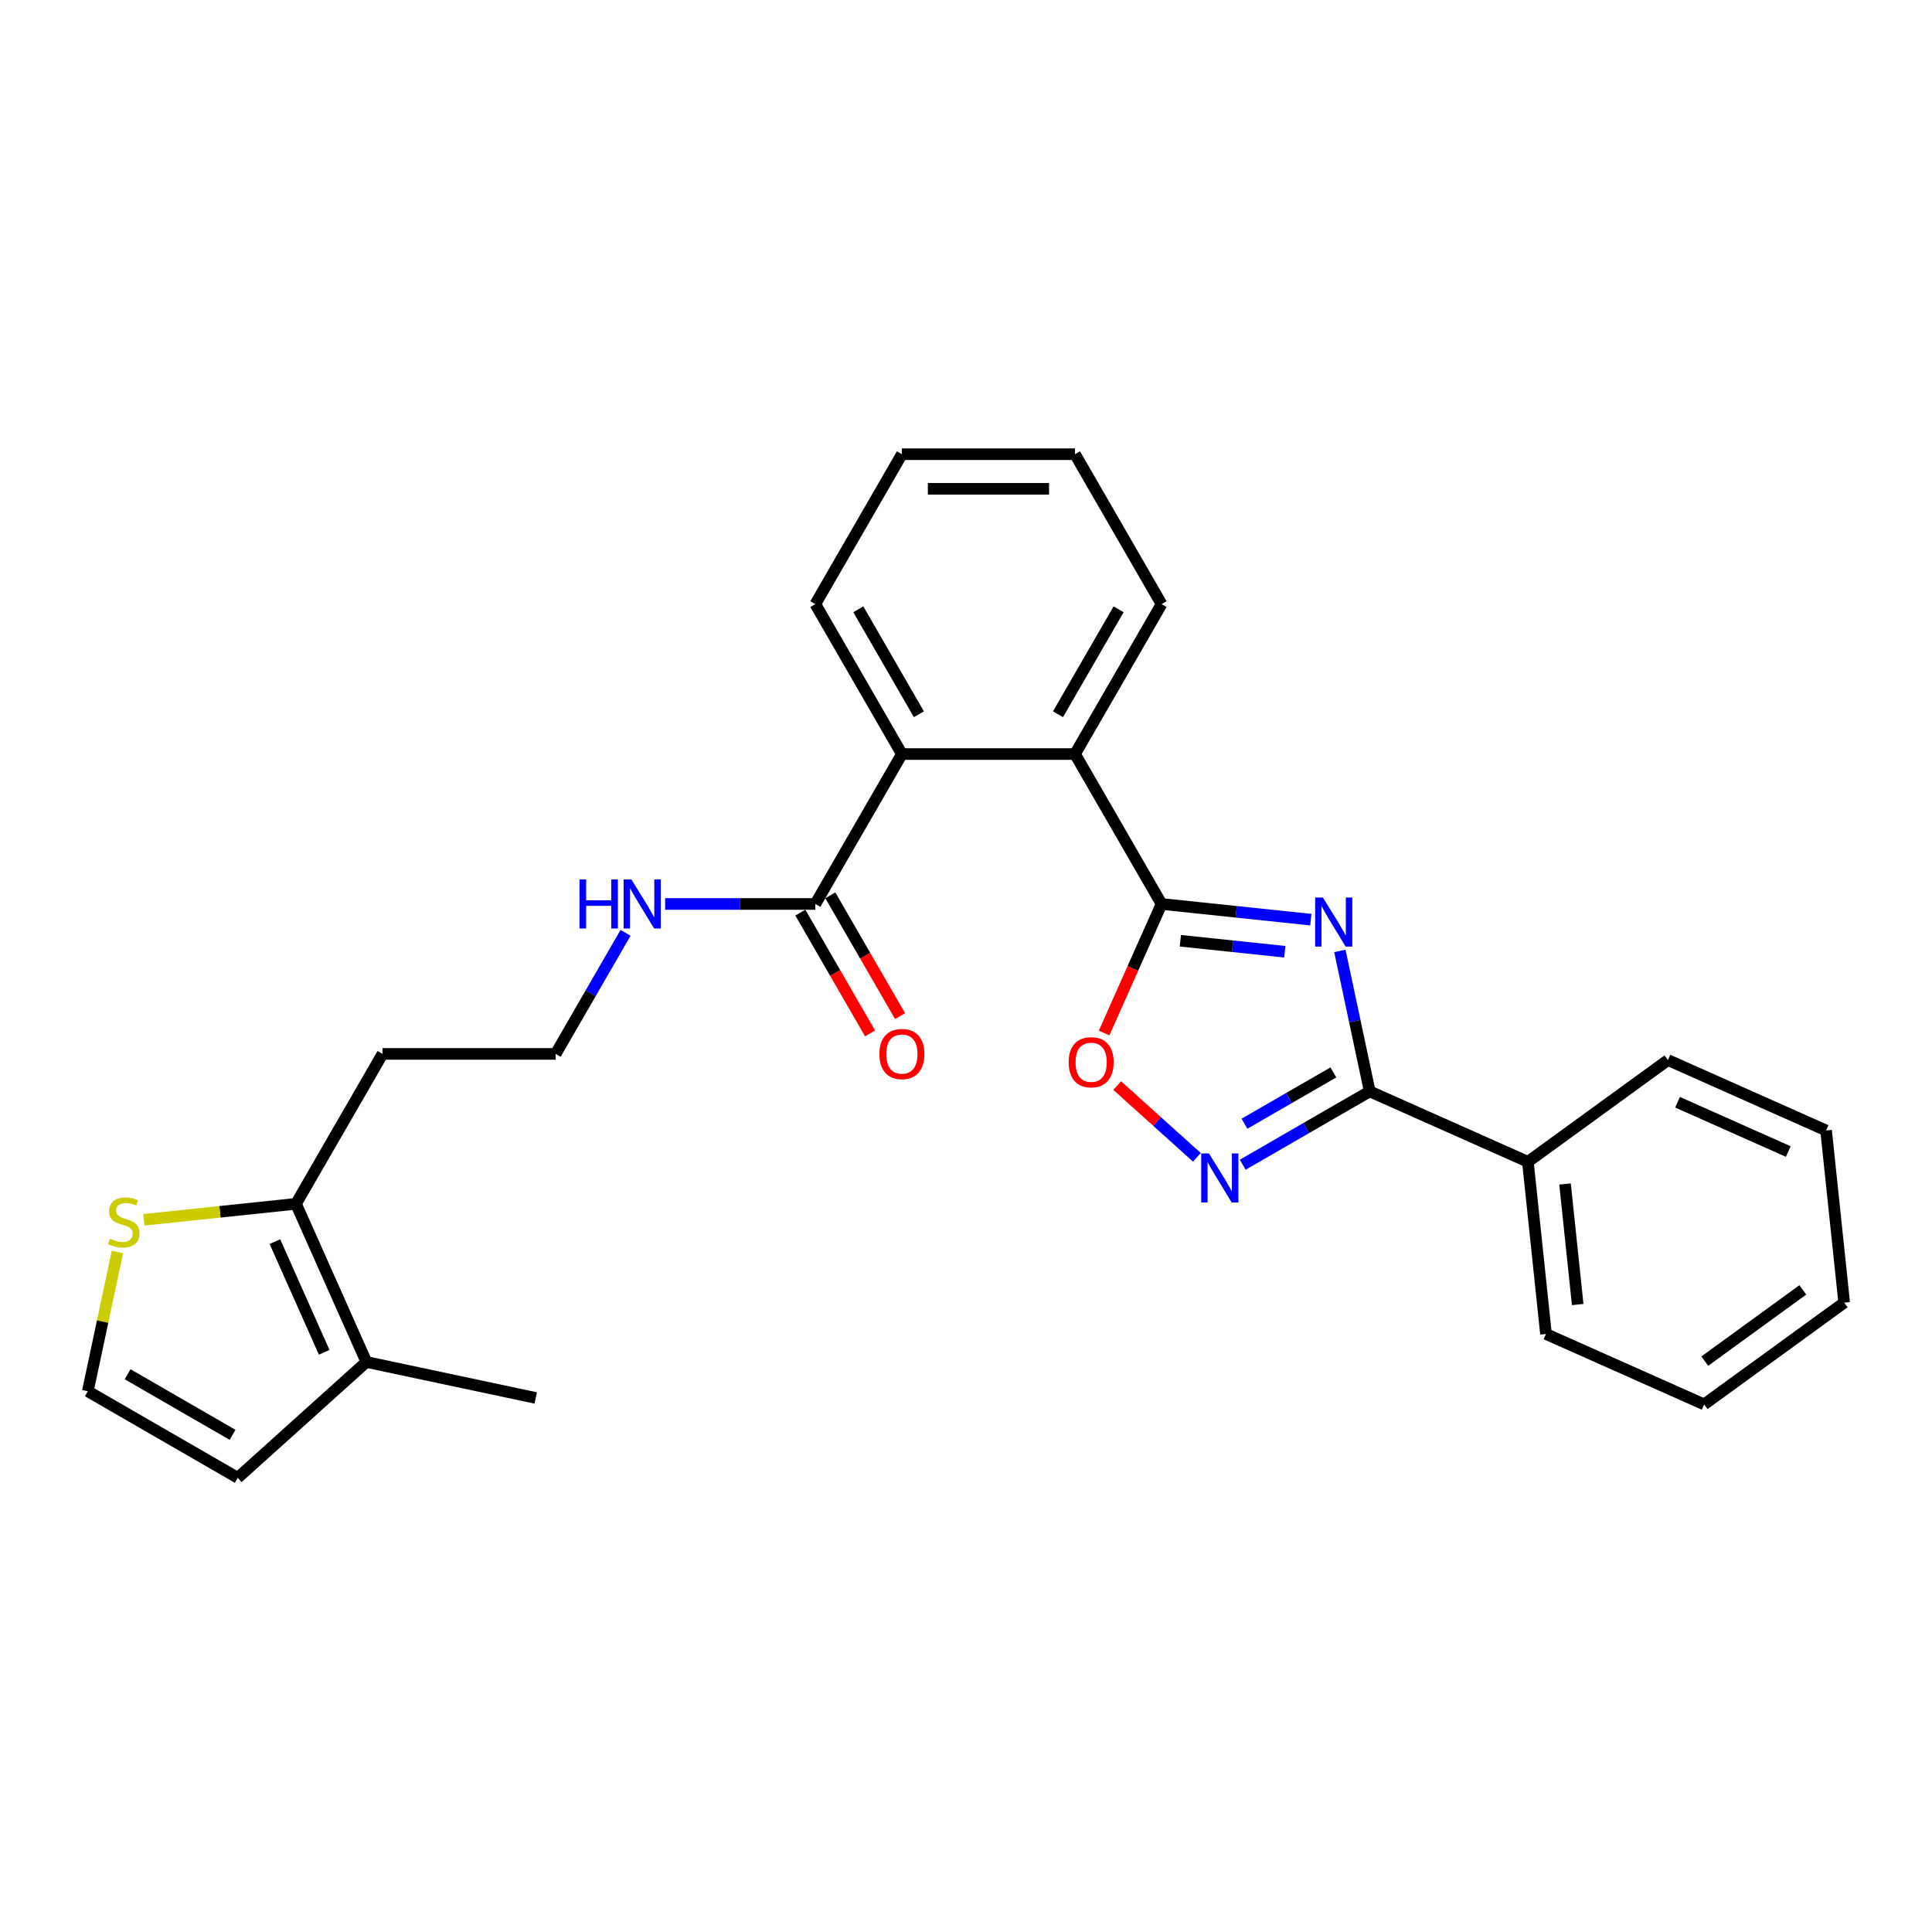 <?xml version='1.0' encoding='iso-8859-1'?>
<svg version='1.1' baseProfile='full'
              xmlns='http://www.w3.org/2000/svg'
                      xmlns:rdkit='http://www.rdkit.org/xml'
                      xmlns:xlink='http://www.w3.org/1999/xlink'
                  xml:space='preserve'
width='1000px' height='1000px' viewBox='0 0 1000 1000'>
<!-- END OF HEADER -->
<rect style='opacity:1.0;fill:#FFFFFF;stroke:none' width='1000' height='1000' x='0' y='0'> </rect>
<path class='bond-0' d='M 678.476,476.012 L 639.851,471.952' style='fill:none;fill-rule:evenodd;stroke:#0000FF;stroke-width:6px;stroke-linecap:butt;stroke-linejoin:miter;stroke-opacity:1' />
<path class='bond-0' d='M 639.851,471.952 L 601.225,467.892' style='fill:none;fill-rule:evenodd;stroke:#000000;stroke-width:6px;stroke-linecap:butt;stroke-linejoin:miter;stroke-opacity:1' />
<path class='bond-0' d='M 665.015,492.617 L 637.978,489.775' style='fill:none;fill-rule:evenodd;stroke:#0000FF;stroke-width:6px;stroke-linecap:butt;stroke-linejoin:miter;stroke-opacity:1' />
<path class='bond-0' d='M 637.978,489.775 L 610.94,486.933' style='fill:none;fill-rule:evenodd;stroke:#000000;stroke-width:6px;stroke-linecap:butt;stroke-linejoin:miter;stroke-opacity:1' />
<path class='bond-1' d='M 693.513,492.187 L 701.241,528.546' style='fill:none;fill-rule:evenodd;stroke:#0000FF;stroke-width:6px;stroke-linecap:butt;stroke-linejoin:miter;stroke-opacity:1' />
<path class='bond-1' d='M 701.241,528.546 L 708.97,564.906' style='fill:none;fill-rule:evenodd;stroke:#000000;stroke-width:6px;stroke-linecap:butt;stroke-linejoin:miter;stroke-opacity:1' />
<path class='bond-3' d='M 601.225,467.892 L 586.358,501.286' style='fill:none;fill-rule:evenodd;stroke:#000000;stroke-width:6px;stroke-linecap:butt;stroke-linejoin:miter;stroke-opacity:1' />
<path class='bond-3' d='M 586.358,501.286 L 571.49,534.679' style='fill:none;fill-rule:evenodd;stroke:#FF0000;stroke-width:6px;stroke-linecap:butt;stroke-linejoin:miter;stroke-opacity:1' />
<path class='bond-4' d='M 601.225,467.892 L 556.423,390.292' style='fill:none;fill-rule:evenodd;stroke:#000000;stroke-width:6px;stroke-linecap:butt;stroke-linejoin:miter;stroke-opacity:1' />
<path class='bond-2' d='M 708.97,564.906 L 676.102,583.882' style='fill:none;fill-rule:evenodd;stroke:#000000;stroke-width:6px;stroke-linecap:butt;stroke-linejoin:miter;stroke-opacity:1' />
<path class='bond-2' d='M 676.102,583.882 L 643.233,602.859' style='fill:none;fill-rule:evenodd;stroke:#0000FF;stroke-width:6px;stroke-linecap:butt;stroke-linejoin:miter;stroke-opacity:1' />
<path class='bond-2' d='M 690.149,555.079 L 667.141,568.362' style='fill:none;fill-rule:evenodd;stroke:#000000;stroke-width:6px;stroke-linecap:butt;stroke-linejoin:miter;stroke-opacity:1' />
<path class='bond-2' d='M 667.141,568.362 L 644.133,581.646' style='fill:none;fill-rule:evenodd;stroke:#0000FF;stroke-width:6px;stroke-linecap:butt;stroke-linejoin:miter;stroke-opacity:1' />
<path class='bond-12' d='M 708.97,564.906 L 790.828,601.351' style='fill:none;fill-rule:evenodd;stroke:#000000;stroke-width:6px;stroke-linecap:butt;stroke-linejoin:miter;stroke-opacity:1' />
<path class='bond-27' d='M 619.506,599.026 L 598.888,580.462' style='fill:none;fill-rule:evenodd;stroke:#0000FF;stroke-width:6px;stroke-linecap:butt;stroke-linejoin:miter;stroke-opacity:1' />
<path class='bond-27' d='M 598.888,580.462 L 578.269,561.897' style='fill:none;fill-rule:evenodd;stroke:#FF0000;stroke-width:6px;stroke-linecap:butt;stroke-linejoin:miter;stroke-opacity:1' />
<path class='bond-5' d='M 556.423,390.292 L 466.818,390.292' style='fill:none;fill-rule:evenodd;stroke:#000000;stroke-width:6px;stroke-linecap:butt;stroke-linejoin:miter;stroke-opacity:1' />
<path class='bond-17' d='M 556.423,390.292 L 601.225,312.691' style='fill:none;fill-rule:evenodd;stroke:#000000;stroke-width:6px;stroke-linecap:butt;stroke-linejoin:miter;stroke-opacity:1' />
<path class='bond-17' d='M 547.623,369.691 L 578.985,315.371' style='fill:none;fill-rule:evenodd;stroke:#000000;stroke-width:6px;stroke-linecap:butt;stroke-linejoin:miter;stroke-opacity:1' />
<path class='bond-6' d='M 466.818,390.292 L 422.015,467.892' style='fill:none;fill-rule:evenodd;stroke:#000000;stroke-width:6px;stroke-linecap:butt;stroke-linejoin:miter;stroke-opacity:1' />
<path class='bond-18' d='M 466.818,390.292 L 422.015,312.691' style='fill:none;fill-rule:evenodd;stroke:#000000;stroke-width:6px;stroke-linecap:butt;stroke-linejoin:miter;stroke-opacity:1' />
<path class='bond-18' d='M 475.617,369.691 L 444.255,315.371' style='fill:none;fill-rule:evenodd;stroke:#000000;stroke-width:6px;stroke-linecap:butt;stroke-linejoin:miter;stroke-opacity:1' />
<path class='bond-13' d='M 414.255,472.372 L 432.305,503.637' style='fill:none;fill-rule:evenodd;stroke:#000000;stroke-width:6px;stroke-linecap:butt;stroke-linejoin:miter;stroke-opacity:1' />
<path class='bond-13' d='M 432.305,503.637 L 450.356,534.901' style='fill:none;fill-rule:evenodd;stroke:#FF0000;stroke-width:6px;stroke-linecap:butt;stroke-linejoin:miter;stroke-opacity:1' />
<path class='bond-13' d='M 429.775,463.412 L 447.825,494.676' style='fill:none;fill-rule:evenodd;stroke:#000000;stroke-width:6px;stroke-linecap:butt;stroke-linejoin:miter;stroke-opacity:1' />
<path class='bond-13' d='M 447.825,494.676 L 465.876,525.941' style='fill:none;fill-rule:evenodd;stroke:#FF0000;stroke-width:6px;stroke-linecap:butt;stroke-linejoin:miter;stroke-opacity:1' />
<path class='bond-14' d='M 422.015,467.892 L 383.144,467.892' style='fill:none;fill-rule:evenodd;stroke:#000000;stroke-width:6px;stroke-linecap:butt;stroke-linejoin:miter;stroke-opacity:1' />
<path class='bond-14' d='M 383.144,467.892 L 344.273,467.892' style='fill:none;fill-rule:evenodd;stroke:#0000FF;stroke-width:6px;stroke-linecap:butt;stroke-linejoin:miter;stroke-opacity:1' />
<path class='bond-7' d='M 153.199,623.093 L 198.002,545.493' style='fill:none;fill-rule:evenodd;stroke:#000000;stroke-width:6px;stroke-linecap:butt;stroke-linejoin:miter;stroke-opacity:1' />
<path class='bond-8' d='M 153.199,623.093 L 189.645,704.952' style='fill:none;fill-rule:evenodd;stroke:#000000;stroke-width:6px;stroke-linecap:butt;stroke-linejoin:miter;stroke-opacity:1' />
<path class='bond-8' d='M 142.294,642.661 L 167.806,699.962' style='fill:none;fill-rule:evenodd;stroke:#000000;stroke-width:6px;stroke-linecap:butt;stroke-linejoin:miter;stroke-opacity:1' />
<path class='bond-9' d='M 153.199,623.093 L 113.83,627.231' style='fill:none;fill-rule:evenodd;stroke:#000000;stroke-width:6px;stroke-linecap:butt;stroke-linejoin:miter;stroke-opacity:1' />
<path class='bond-9' d='M 113.83,627.231 L 74.461,631.369' style='fill:none;fill-rule:evenodd;stroke:#CCCC00;stroke-width:6px;stroke-linecap:butt;stroke-linejoin:miter;stroke-opacity:1' />
<path class='bond-11' d='M 189.645,704.952 L 123.055,764.909' style='fill:none;fill-rule:evenodd;stroke:#000000;stroke-width:6px;stroke-linecap:butt;stroke-linejoin:miter;stroke-opacity:1' />
<path class='bond-19' d='M 189.645,704.952 L 277.292,723.582' style='fill:none;fill-rule:evenodd;stroke:#000000;stroke-width:6px;stroke-linecap:butt;stroke-linejoin:miter;stroke-opacity:1' />
<path class='bond-10' d='M 60.774,648.033 L 53.114,684.07' style='fill:none;fill-rule:evenodd;stroke:#CCCC00;stroke-width:6px;stroke-linecap:butt;stroke-linejoin:miter;stroke-opacity:1' />
<path class='bond-10' d='M 53.114,684.07 L 45.455,720.107' style='fill:none;fill-rule:evenodd;stroke:#000000;stroke-width:6px;stroke-linecap:butt;stroke-linejoin:miter;stroke-opacity:1' />
<path class='bond-30' d='M 45.455,720.107 L 123.055,764.909' style='fill:none;fill-rule:evenodd;stroke:#000000;stroke-width:6px;stroke-linecap:butt;stroke-linejoin:miter;stroke-opacity:1' />
<path class='bond-30' d='M 66.055,711.307 L 120.375,742.669' style='fill:none;fill-rule:evenodd;stroke:#000000;stroke-width:6px;stroke-linecap:butt;stroke-linejoin:miter;stroke-opacity:1' />
<path class='bond-20' d='M 790.828,601.351 L 800.195,690.466' style='fill:none;fill-rule:evenodd;stroke:#000000;stroke-width:6px;stroke-linecap:butt;stroke-linejoin:miter;stroke-opacity:1' />
<path class='bond-20' d='M 810.056,612.845 L 816.613,675.225' style='fill:none;fill-rule:evenodd;stroke:#000000;stroke-width:6px;stroke-linecap:butt;stroke-linejoin:miter;stroke-opacity:1' />
<path class='bond-21' d='M 790.828,601.351 L 863.321,548.683' style='fill:none;fill-rule:evenodd;stroke:#000000;stroke-width:6px;stroke-linecap:butt;stroke-linejoin:miter;stroke-opacity:1' />
<path class='bond-16' d='M 323.791,482.82 L 305.699,514.157' style='fill:none;fill-rule:evenodd;stroke:#0000FF;stroke-width:6px;stroke-linecap:butt;stroke-linejoin:miter;stroke-opacity:1' />
<path class='bond-16' d='M 305.699,514.157 L 287.607,545.493' style='fill:none;fill-rule:evenodd;stroke:#000000;stroke-width:6px;stroke-linecap:butt;stroke-linejoin:miter;stroke-opacity:1' />
<path class='bond-15' d='M 198.002,545.493 L 287.607,545.493' style='fill:none;fill-rule:evenodd;stroke:#000000;stroke-width:6px;stroke-linecap:butt;stroke-linejoin:miter;stroke-opacity:1' />
<path class='bond-22' d='M 601.225,312.691 L 556.423,235.091' style='fill:none;fill-rule:evenodd;stroke:#000000;stroke-width:6px;stroke-linecap:butt;stroke-linejoin:miter;stroke-opacity:1' />
<path class='bond-29' d='M 422.015,312.691 L 466.818,235.091' style='fill:none;fill-rule:evenodd;stroke:#000000;stroke-width:6px;stroke-linecap:butt;stroke-linejoin:miter;stroke-opacity:1' />
<path class='bond-25' d='M 800.195,690.466 L 882.053,726.912' style='fill:none;fill-rule:evenodd;stroke:#000000;stroke-width:6px;stroke-linecap:butt;stroke-linejoin:miter;stroke-opacity:1' />
<path class='bond-24' d='M 863.321,548.683 L 945.179,585.129' style='fill:none;fill-rule:evenodd;stroke:#000000;stroke-width:6px;stroke-linecap:butt;stroke-linejoin:miter;stroke-opacity:1' />
<path class='bond-24' d='M 868.31,570.521 L 925.611,596.033' style='fill:none;fill-rule:evenodd;stroke:#000000;stroke-width:6px;stroke-linecap:butt;stroke-linejoin:miter;stroke-opacity:1' />
<path class='bond-23' d='M 556.423,235.091 L 466.818,235.091' style='fill:none;fill-rule:evenodd;stroke:#000000;stroke-width:6px;stroke-linecap:butt;stroke-linejoin:miter;stroke-opacity:1' />
<path class='bond-23' d='M 542.982,253.012 L 480.258,253.012' style='fill:none;fill-rule:evenodd;stroke:#000000;stroke-width:6px;stroke-linecap:butt;stroke-linejoin:miter;stroke-opacity:1' />
<path class='bond-26' d='M 945.179,585.129 L 954.545,674.243' style='fill:none;fill-rule:evenodd;stroke:#000000;stroke-width:6px;stroke-linecap:butt;stroke-linejoin:miter;stroke-opacity:1' />
<path class='bond-28' d='M 882.053,726.912 L 954.545,674.243' style='fill:none;fill-rule:evenodd;stroke:#000000;stroke-width:6px;stroke-linecap:butt;stroke-linejoin:miter;stroke-opacity:1' />
<path class='bond-28' d='M 882.393,704.513 L 933.138,667.645' style='fill:none;fill-rule:evenodd;stroke:#000000;stroke-width:6px;stroke-linecap:butt;stroke-linejoin:miter;stroke-opacity:1' />
<path  class='atom-0' d='M 684.731 464.57
L 693.046 478.011
Q 693.87 479.337, 695.197 481.739
Q 696.523 484.14, 696.594 484.284
L 696.594 464.57
L 699.964 464.57
L 699.964 489.947
L 696.487 489.947
L 687.562 475.251
Q 686.523 473.531, 685.412 471.56
Q 684.336 469.588, 684.014 468.979
L 684.014 489.947
L 680.716 489.947
L 680.716 464.57
L 684.731 464.57
' fill='#0000FF'/>
<path  class='atom-3' d='M 625.76 597.02
L 634.076 610.461
Q 634.9 611.787, 636.226 614.189
Q 637.552 616.59, 637.624 616.733
L 637.624 597.02
L 640.993 597.02
L 640.993 622.396
L 637.516 622.396
L 628.592 607.701
Q 627.552 605.981, 626.441 604.009
Q 625.366 602.038, 625.043 601.429
L 625.043 622.396
L 621.746 622.396
L 621.746 597.02
L 625.76 597.02
' fill='#0000FF'/>
<path  class='atom-4' d='M 553.131 549.822
Q 553.131 543.729, 556.142 540.324
Q 559.153 536.919, 564.78 536.919
Q 570.407 536.919, 573.418 540.324
Q 576.428 543.729, 576.428 549.822
Q 576.428 555.987, 573.382 559.5
Q 570.335 562.976, 564.78 562.976
Q 559.188 562.976, 556.142 559.5
Q 553.131 556.023, 553.131 549.822
M 564.78 560.109
Q 568.651 560.109, 570.73 557.528
Q 572.844 554.912, 572.844 549.822
Q 572.844 544.84, 570.73 542.331
Q 568.651 539.787, 564.78 539.787
Q 560.909 539.787, 558.794 542.296
Q 556.715 544.804, 556.715 549.822
Q 556.715 554.948, 558.794 557.528
Q 560.909 560.109, 564.78 560.109
' fill='#FF0000'/>
<path  class='atom-10' d='M 56.916 641.169
Q 57.203 641.277, 58.386 641.778
Q 59.568 642.28, 60.859 642.603
Q 62.185 642.889, 63.475 642.889
Q 65.877 642.889, 67.275 641.743
Q 68.672 640.56, 68.672 638.517
Q 68.672 637.119, 67.956 636.259
Q 67.275 635.398, 66.199 634.932
Q 65.124 634.467, 63.332 633.929
Q 61.074 633.248, 59.712 632.603
Q 58.386 631.958, 57.418 630.596
Q 56.486 629.234, 56.486 626.94
Q 56.486 623.75, 58.636 621.778
Q 60.823 619.807, 65.124 619.807
Q 68.063 619.807, 71.396 621.205
L 70.572 623.965
Q 67.525 622.71, 65.231 622.71
Q 62.758 622.71, 61.396 623.75
Q 60.034 624.753, 60.07 626.51
Q 60.07 627.872, 60.751 628.696
Q 61.468 629.52, 62.472 629.986
Q 63.511 630.452, 65.231 630.99
Q 67.525 631.707, 68.887 632.424
Q 70.249 633.14, 71.217 634.61
Q 72.221 636.044, 72.221 638.517
Q 72.221 642.029, 69.855 643.929
Q 67.525 645.793, 63.619 645.793
Q 61.361 645.793, 59.64 645.291
Q 57.956 644.825, 55.948 644.001
L 56.916 641.169
' fill='#CCCC00'/>
<path  class='atom-14' d='M 455.169 545.564
Q 455.169 539.471, 458.18 536.066
Q 461.19 532.661, 466.818 532.661
Q 472.445 532.661, 475.455 536.066
Q 478.466 539.471, 478.466 545.564
Q 478.466 551.729, 475.42 555.242
Q 472.373 558.718, 466.818 558.718
Q 461.226 558.718, 458.18 555.242
Q 455.169 551.765, 455.169 545.564
M 466.818 555.851
Q 470.688 555.851, 472.767 553.27
Q 474.882 550.654, 474.882 545.564
Q 474.882 540.582, 472.767 538.073
Q 470.688 535.529, 466.818 535.529
Q 462.947 535.529, 460.832 538.037
Q 458.753 540.546, 458.753 545.564
Q 458.753 550.69, 460.832 553.27
Q 462.947 555.851, 466.818 555.851
' fill='#FF0000'/>
<path  class='atom-15' d='M 299.955 455.204
L 303.395 455.204
L 303.395 465.993
L 316.37 465.993
L 316.37 455.204
L 319.811 455.204
L 319.811 480.58
L 316.37 480.58
L 316.37 468.86
L 303.395 468.86
L 303.395 480.58
L 299.955 480.58
L 299.955 455.204
' fill='#0000FF'/>
<path  class='atom-15' d='M 326.8 455.204
L 335.116 468.645
Q 335.94 469.971, 337.266 472.372
Q 338.592 474.774, 338.664 474.917
L 338.664 455.204
L 342.033 455.204
L 342.033 480.58
L 338.556 480.58
L 329.632 465.885
Q 328.592 464.165, 327.481 462.193
Q 326.406 460.222, 326.083 459.613
L 326.083 480.58
L 322.786 480.58
L 322.786 455.204
L 326.8 455.204
' fill='#0000FF'/>
</svg>
